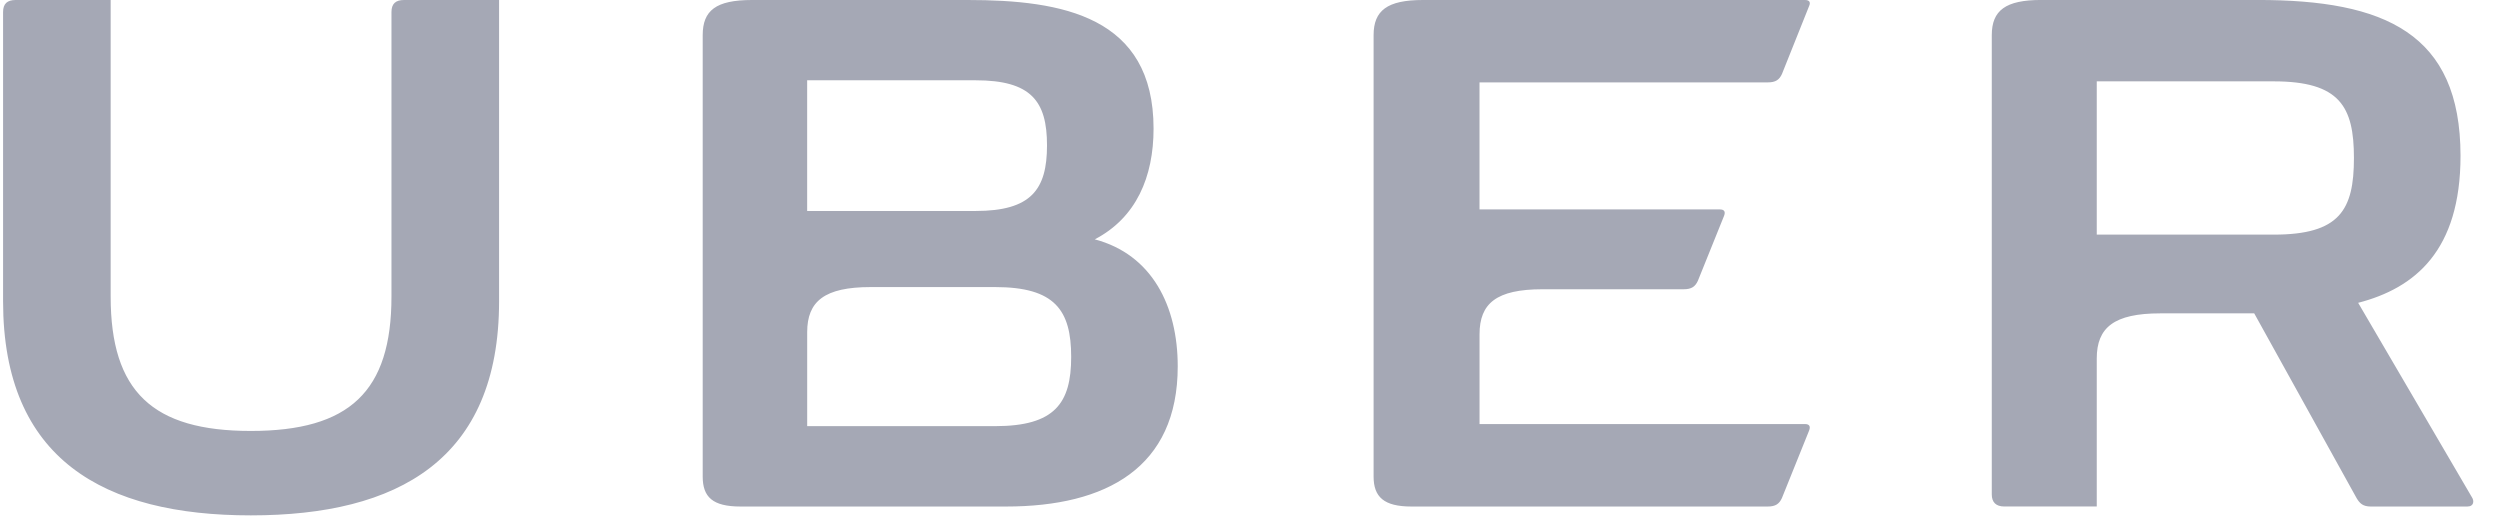 <?xml version="1.0" encoding="UTF-8"?>
<svg width="87px" height="18px" viewBox="0 0 87 18" version="1.1" xmlns="http://www.w3.org/2000/svg" xmlns:xlink="http://www.w3.org/1999/xlink">
    <!-- Generator: Sketch 52.2 (67145) - http://www.bohemiancoding.com/sketch -->
    <title>uber</title>
    <desc>Created with Sketch.</desc>
    <g id="Product-Glass-Walls" stroke="none" stroke-width="1" fill="none" fill-rule="evenodd">
        <g id="alur_web_getStarted" transform="translate(-627, -1315)" fill="#A5A8B5" fill-rule="nonzero">
            <g id="HERO" transform="translate(266, 619)">
                <g id="Group-15">
                    <g id="Group-14" transform="translate(0, 628)">
                        <g id="Group-7" transform="translate(0, 54)">
                            <g id="uber" transform="translate(360.957, 13)">
                                <path d="M14.104,1 L17.411,1 L17.411,11.484 C17.411,17.001 13.886,18.935 8.772,18.935 C3.675,18.935 0.15,17 0.15,11.484 L0.15,1.42 C0.15,1.128 0.296,1 0.588,1 L3.894,1 L3.894,11.319 C3.894,14.628 5.354,15.997 8.771,15.997 C12.205,15.997 13.666,14.628 13.666,11.319 L13.666,1.42 C13.666,1.128 13.813,1 14.104,1 Z M51.53,3.867 L51.53,8.288 L59.896,8.288 C60.042,8.288 60.097,8.361 60.042,8.507 L59.129,10.772 C59.037,10.973 58.909,11.066 58.636,11.066 L53.723,11.066 C52.116,11.066 51.531,11.558 51.531,12.634 L51.531,15.757 L62.856,15.757 C63.002,15.757 63.057,15.83 63.002,15.978 L62.053,18.334 C61.961,18.534 61.833,18.627 61.56,18.627 L49.158,18.627 C48.208,18.627 47.844,18.298 47.844,17.584 L47.844,2.224 C47.844,1.366 48.319,1 49.56,1 L62.858,1 C63.004,1 63.059,1.073 63.004,1.201 L62.055,3.575 C61.963,3.776 61.835,3.867 61.562,3.867 L51.53,3.867 Z M41.028,13.75 C41.028,17.274 38.544,18.627 35.055,18.627 L25.812,18.627 C24.844,18.627 24.497,18.298 24.497,17.584 L24.497,2.224 C24.497,1.366 24.954,1 26.214,1 L33.721,1 C37.009,1 40.187,1.566 40.187,5.475 C40.187,7.155 39.584,8.58 38.141,9.329 C40.133,9.858 41.028,11.647 41.028,13.75 Z M28.132,8.342 L33.995,8.342 C35.931,8.342 36.479,7.593 36.479,6.059 C36.479,4.524 35.931,3.794 33.995,3.794 L28.132,3.794 L28.132,8.342 Z M37.32,13.421 C37.32,11.793 36.754,10.99 34.672,10.99 L30.343,10.99 C28.735,10.99 28.133,11.484 28.133,12.56 L28.133,15.83 L34.672,15.83 C36.753,15.83 37.32,15.029 37.32,13.421 Z M85.906,18.627 L82.545,18.627 C82.272,18.627 82.161,18.517 82.052,18.334 L78.49,11.905 L75.22,11.905 C73.613,11.905 73.01,12.397 73.01,13.474 L73.01,18.626 L69.795,18.626 C69.503,18.626 69.357,18.479 69.357,18.207 L69.357,2.223 C69.357,1.365 69.833,0.999 71.074,0.999 L78.617,0.999 C83.02,0.999 85.669,2.149 85.669,6.424 C85.669,9.729 84.08,11.027 82.107,11.538 L86.071,18.314 C86.143,18.424 86.143,18.627 85.906,18.627 Z M81.96,6.498 C81.96,4.708 81.467,3.831 79.166,3.831 L73.01,3.831 L73.01,9.165 L79.166,9.165 C81.467,9.166 81.96,8.306 81.96,6.498 Z" id="Shape"></path>
                            </g>
                        </g>
                    </g>
                </g>
            </g>
        </g>
    </g>
</svg>